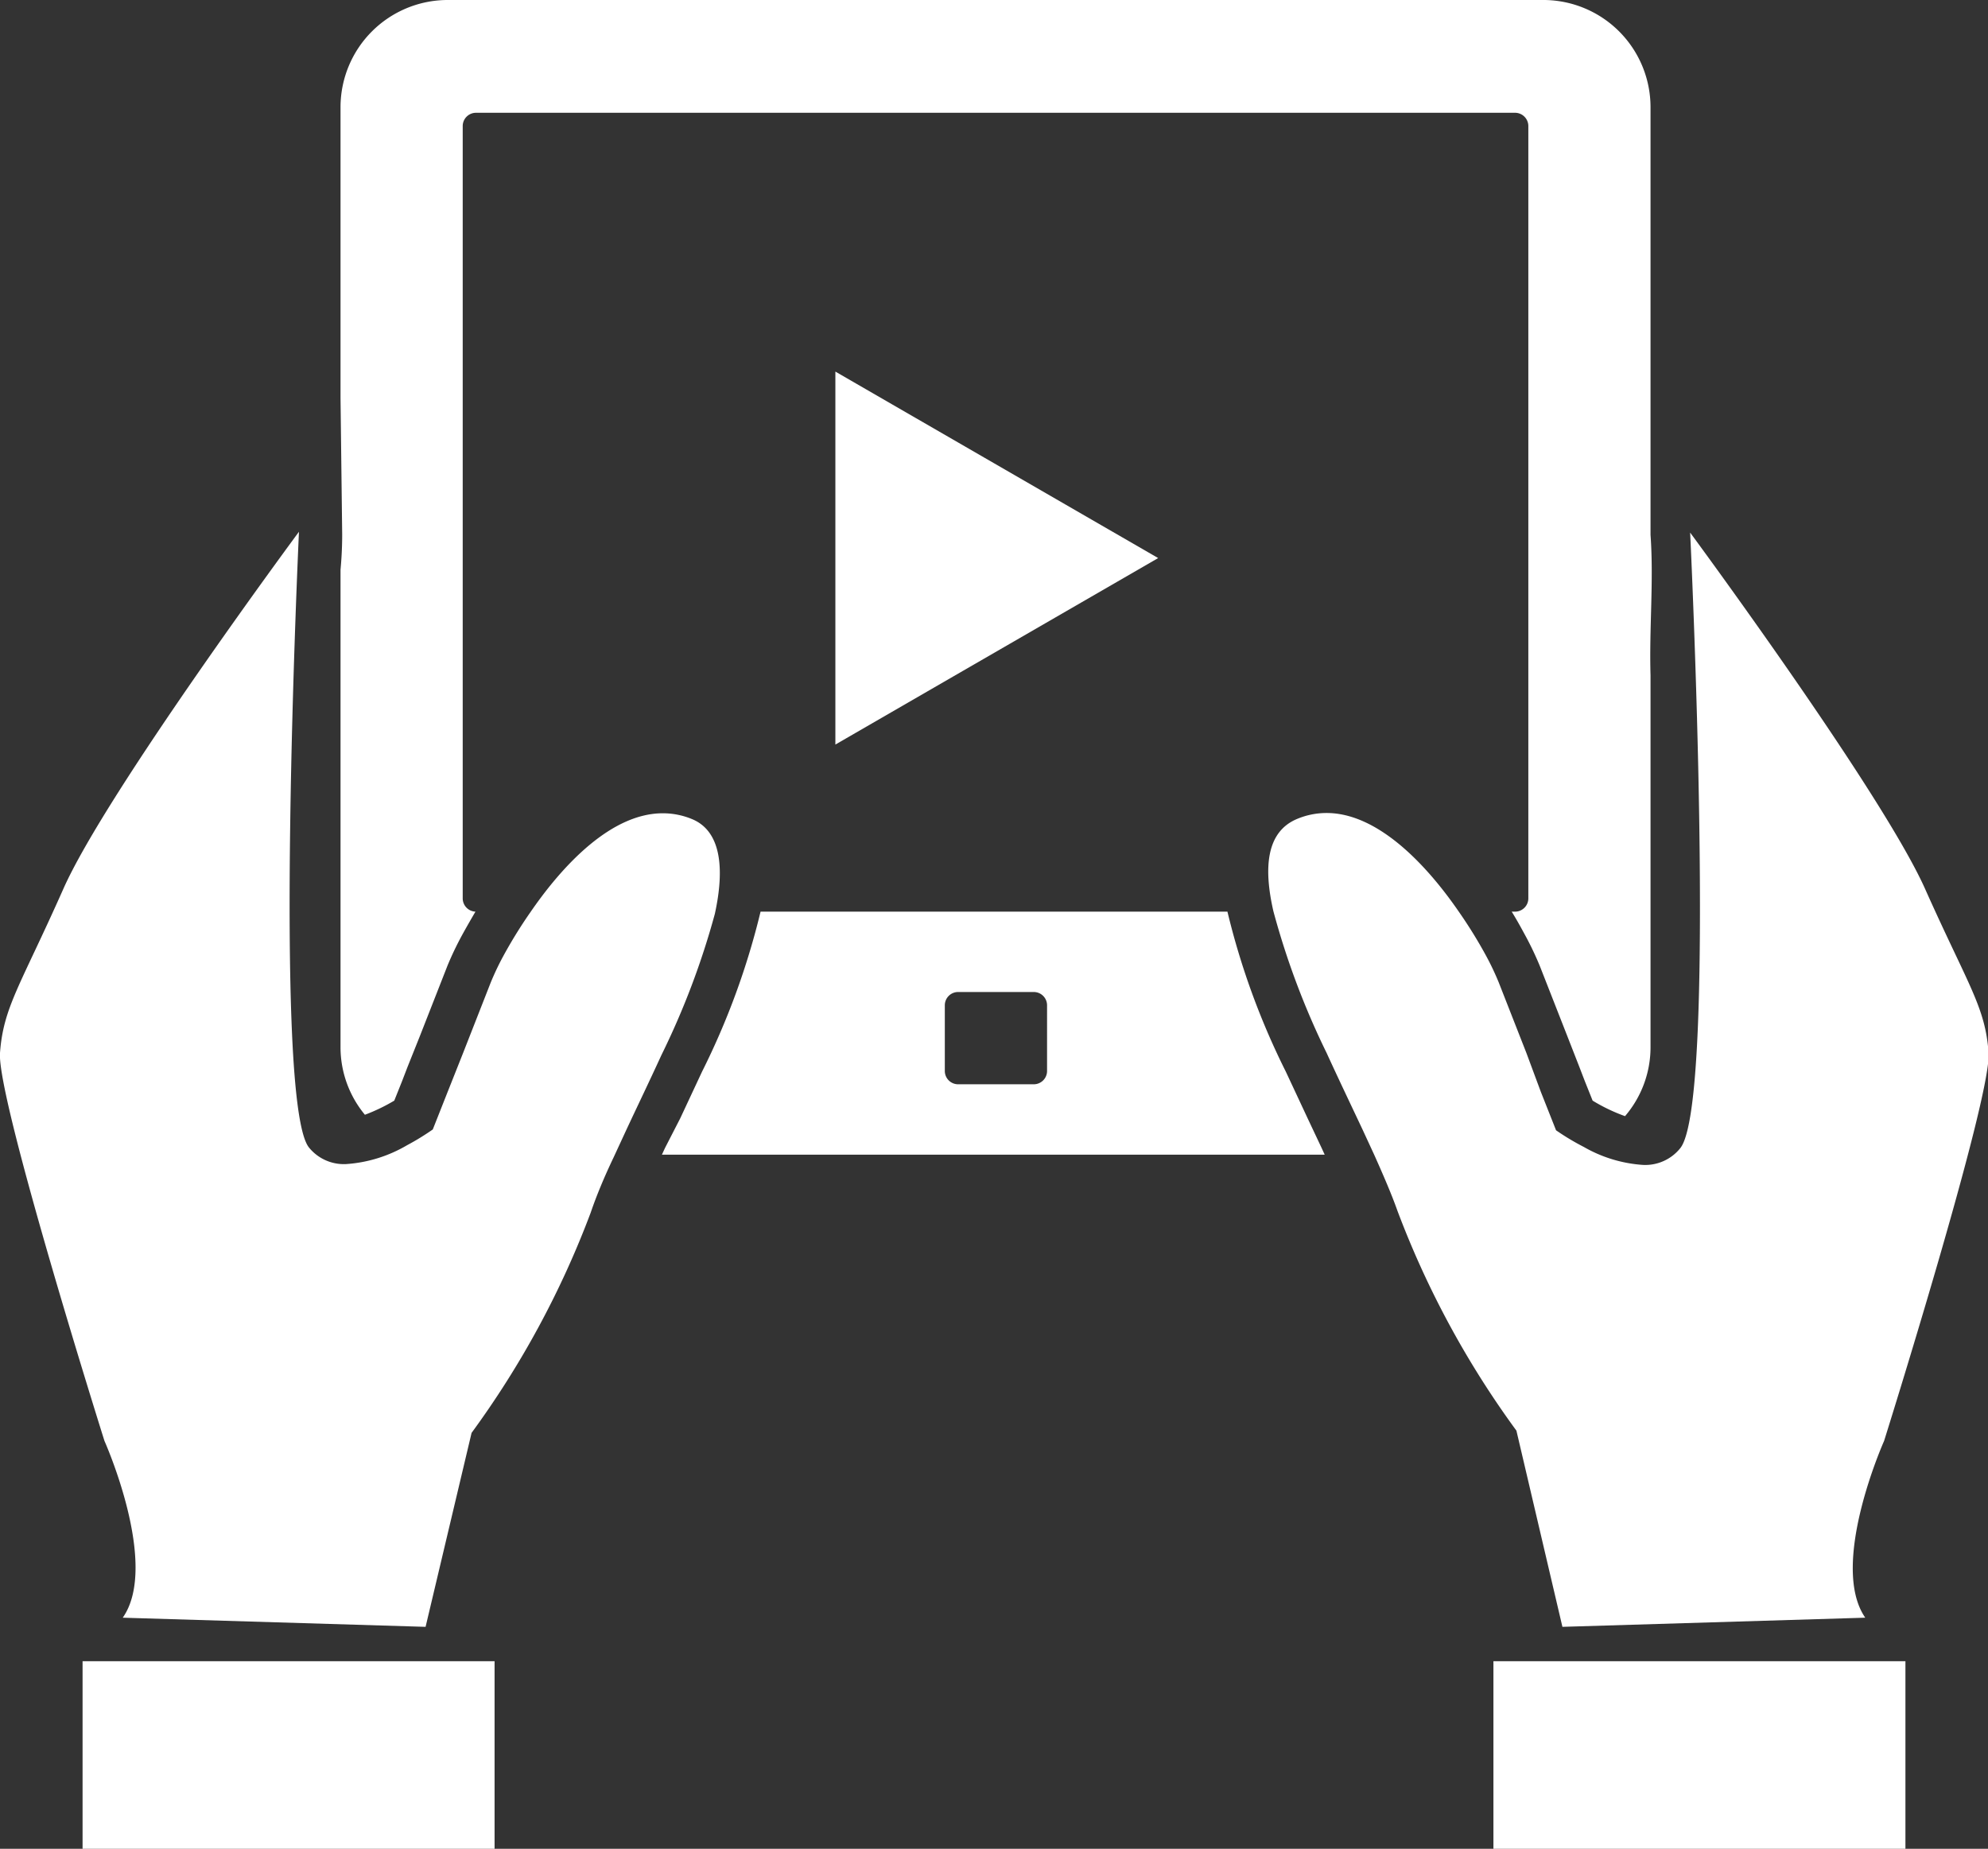 <svg xmlns="http://www.w3.org/2000/svg" viewBox="0 0 71.75 66.72"><rect x="0" y="0" width="71.75" height="66.72" fill="#333333" stroke="none"/><defs><style>.cls-1{fill:#fff;}</style></defs><title>interactive_icon</title><g id="Layer_2" data-name="Layer 2"><g id="_1" data-name=" 1"><path class="cls-1" d="M47.2,40.37l-.79-1.69A27,27,0,0,1,44.3,32.9H27.45a27,27,0,0,1-2.11,5.77l-.79,1.69L24,41.43l-.11.24H47.81l-.11-.24Zm-9.41-1.72a.48.48,0,0,1-.48.48H34.58a.48.48,0,0,1-.48-.48V36.28a.48.48,0,0,1,.48-.48h2.73a.48.48,0,0,1,.48.48Z"/><path class="cls-1" d="M14.23,39.72l.28-.7.1-.26.1-.26.44-1.1,1-2.55a11.49,11.49,0,0,1,.52-1.09c.12-.22.29-.52.49-.86a.48.48,0,0,1-.46-.48V4.55a.48.48,0,0,1,.48-.48H54.68a.48.48,0,0,1,.48.48V32.42a.48.48,0,0,1-.48.48h-.12c.21.34.37.64.49.86a11.47,11.47,0,0,1,.52,1.09l1,2.55L57,38.5l.1.26.1.26.28.7a6.35,6.35,0,0,0,1.17.56,3.82,3.82,0,0,0,.92-2.46V24.36c-.05-1.69.12-3.39,0-5.06l0-4.74V3.86A3.87,3.87,0,0,0,55.74,0H16.15a3.87,3.87,0,0,0-3.86,3.86v10.5l.06,4.93q0,.63-.06,1.27V37.81a3.82,3.82,0,0,0,.88,2.42A6.57,6.57,0,0,0,14.23,39.72Z"/><path class="cls-1" d="M56.39,58.71l10.93-.33C66,56.47,68,52,68,52s3.88-12.35,3.77-14-.73-2.43-2.29-5.92S61,19.22,61,19.22s1,20.57-.36,22.22a1.62,1.62,0,0,1-1.34.6,4.94,4.94,0,0,1-2.14-.65,8.75,8.75,0,0,1-1-.6l0,0-.55-1.39L55.09,38l-1-2.55a9.91,9.91,0,0,0-.44-.93,16.84,16.84,0,0,0-1-1.62c-1.19-1.73-2.94-3.56-4.77-3.56a2.74,2.74,0,0,0-1.08.22c-1.08.46-1.21,1.72-.84,3.33A28.41,28.41,0,0,0,47.88,38c.43.94.88,1.88,1.29,2.75l.43.93c.34.76.64,1.46.83,2a33.2,33.2,0,0,0,4.3,7.95Z"/><polygon class="cls-1" points="55.02 59.95 53.9 59.95 53.9 66.72 68.77 66.72 68.77 59.95 68.75 59.95 55.02 59.95"/><path class="cls-1" d="M25,29.57a2.74,2.74,0,0,0-1.08-.22c-1.84,0-3.58,1.83-4.77,3.56a16.85,16.85,0,0,0-1,1.62,9.91,9.91,0,0,0-.44.93l-1,2.55-.54,1.36-.55,1.39,0,0a9,9,0,0,1-.93.57,5,5,0,0,1-2.2.68,1.62,1.62,0,0,1-1.34-.6c-1.32-1.66-.36-22.22-.36-22.22S3.84,28.58,2.29,32.07.12,36.34,0,38,3.77,52,3.77,52s2,4.47.66,6.38l10.93.33,1.66-7a33.2,33.2,0,0,0,4.3-7.95c.2-.59.49-1.29.83-2l.43-.93c.41-.88.86-1.81,1.29-2.75a28.41,28.41,0,0,0,1.93-5.1C26.17,31.29,26,30,25,29.57Z"/><polygon class="cls-1" points="3 59.95 2.98 59.95 2.98 66.72 17.85 66.72 17.85 59.95 16.73 59.95 3 59.95"/><polygon class="cls-1" points="41.8 20.14 30.15 13.41 30.15 26.87 41.8 20.14"/></g></g></svg>